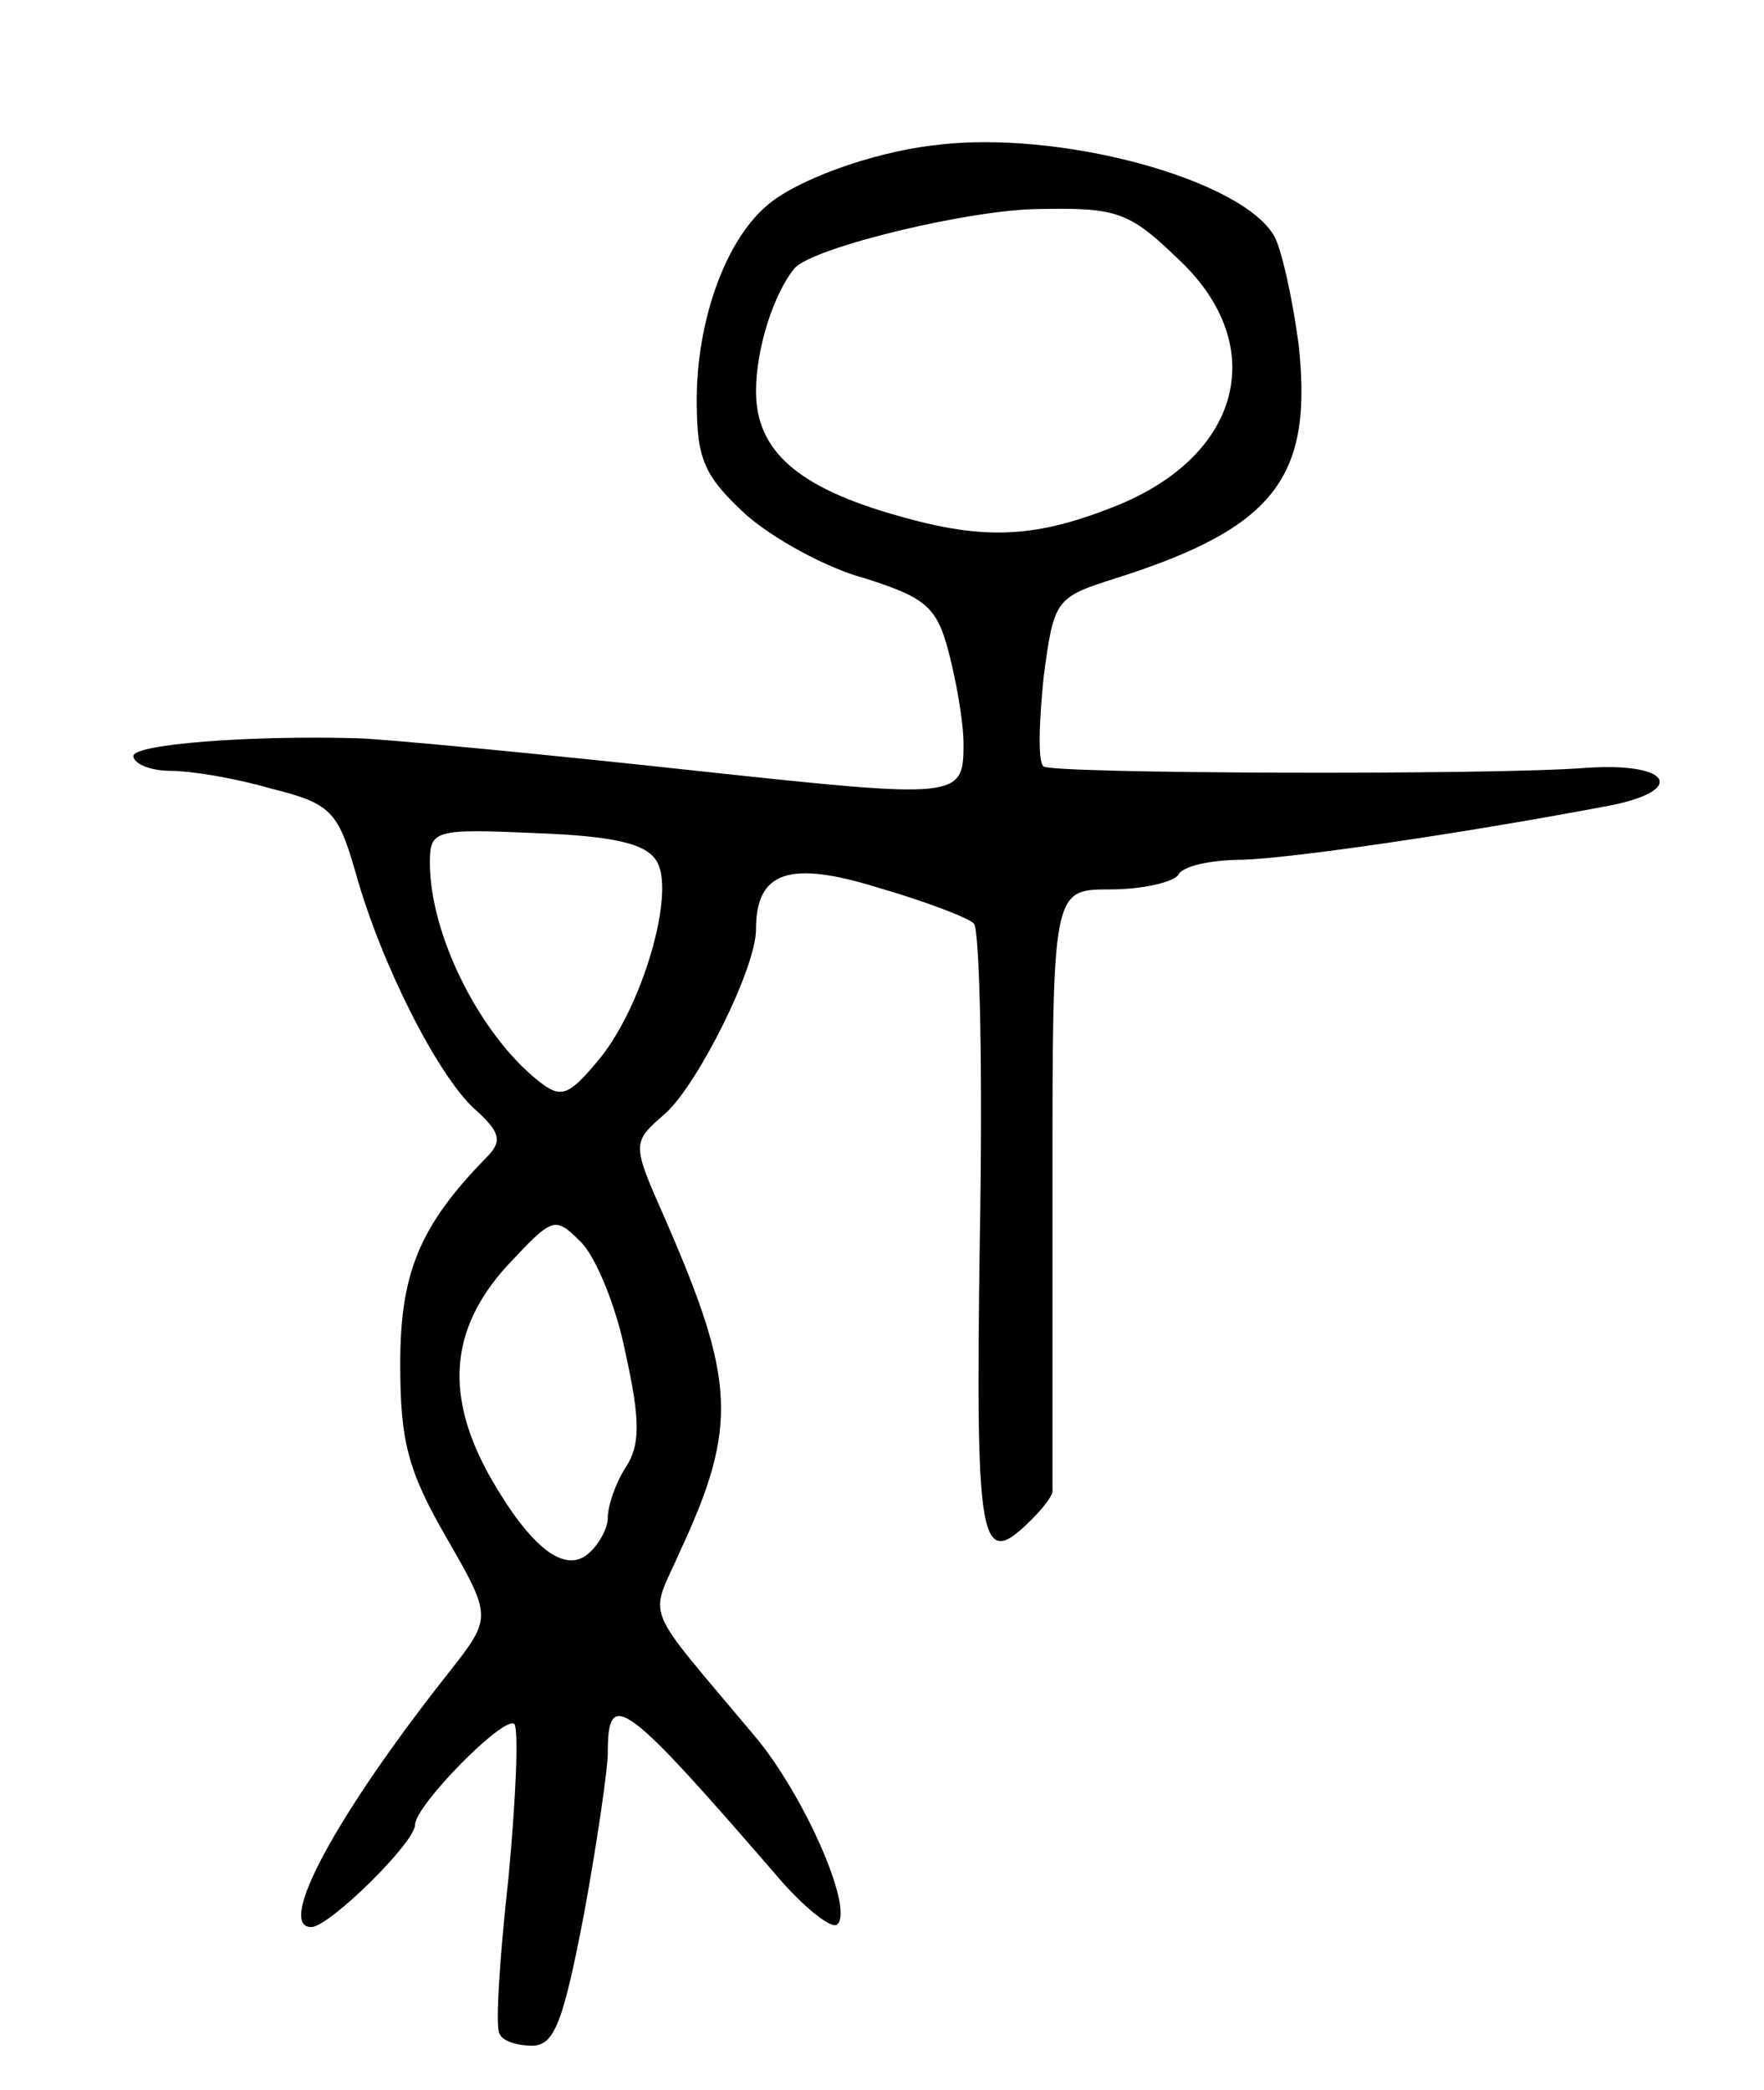 <svg version="1.0" xmlns="http://www.w3.org/2000/svg" width="119" height="141" viewBox="0 0 119 141" ><g transform="translate(0,141) scale(0.1,-0.1)" ><path d="M630 1312 c-43 -5 -94 -24 -113 -41 -28 -24 -47 -78 -47 -131 0 -40 5 -51 33 -77 18 -16 54 -36 80 -43 41 -13 49 -19 57 -50 5 -19 10 -47 10 -62 0 -37 -3 -37 -180 -18 -91 10 -215 22 -230 22 -71 2 -150 -4 -150 -12 0 -5 11 -10 25 -10 14 0 44 -5 68 -12 40 -10 45 -15 57 -57 17 -61 55 -136 80 -159 18 -16 19 -22 8 -33 -45 -46 -58 -78 -58 -139 0 -52 5 -72 31 -117 31 -54 31 -54 2 -91 -76 -96 -117 -172 -93 -172 12 0 70 57 70 69 0 13 60 74 67 68 3 -4 1 -51 -4 -104 -6 -54 -9 -101 -6 -105 2 -5 12 -8 22 -8 15 0 21 16 35 89 9 49 16 98 16 108 0 45 10 38 118 -87 17 -19 34 -32 37 -28 11 11 -23 88 -56 127 -77 92 -71 77 -50 125 39 84 37 115 -10 223 -23 52 -23 52 0 72 22 20 61 98 61 124 0 39 22 47 83 28 31 -9 60 -20 64 -24 4 -5 6 -100 4 -212 -3 -210 0 -225 35 -190 8 8 15 17 14 20 0 3 0 95 0 205 0 200 0 200 39 200 22 0 43 5 46 10 3 6 23 10 43 10 33 1 144 17 245 36 55 10 46 30 -13 26 -63 -5 -362 -4 -366 1 -4 3 -3 30 0 60 7 53 8 54 49 67 107 34 133 68 123 158 -4 30 -11 62 -16 72 -21 39 -146 73 -230 62z m164 -76 c62 -57 45 -131 -38 -166 -56 -23 -91 -25 -150 -8 -68 19 -96 44 -96 84 0 29 12 66 26 83 12 14 119 40 166 40 51 1 60 -2 92 -33z m-351 -407 c13 -21 -10 -100 -40 -135 -20 -24 -25 -25 -40 -13 -39 31 -73 98 -73 147 0 22 3 23 71 20 53 -2 75 -7 82 -19z m-21 -332 c10 -45 10 -62 0 -77 -7 -11 -12 -26 -12 -34 0 -7 -6 -18 -13 -24 -16 -14 -39 4 -66 51 -31 55 -28 100 11 143 31 33 32 34 50 16 10 -10 24 -44 30 -75z"/></g></svg> 
